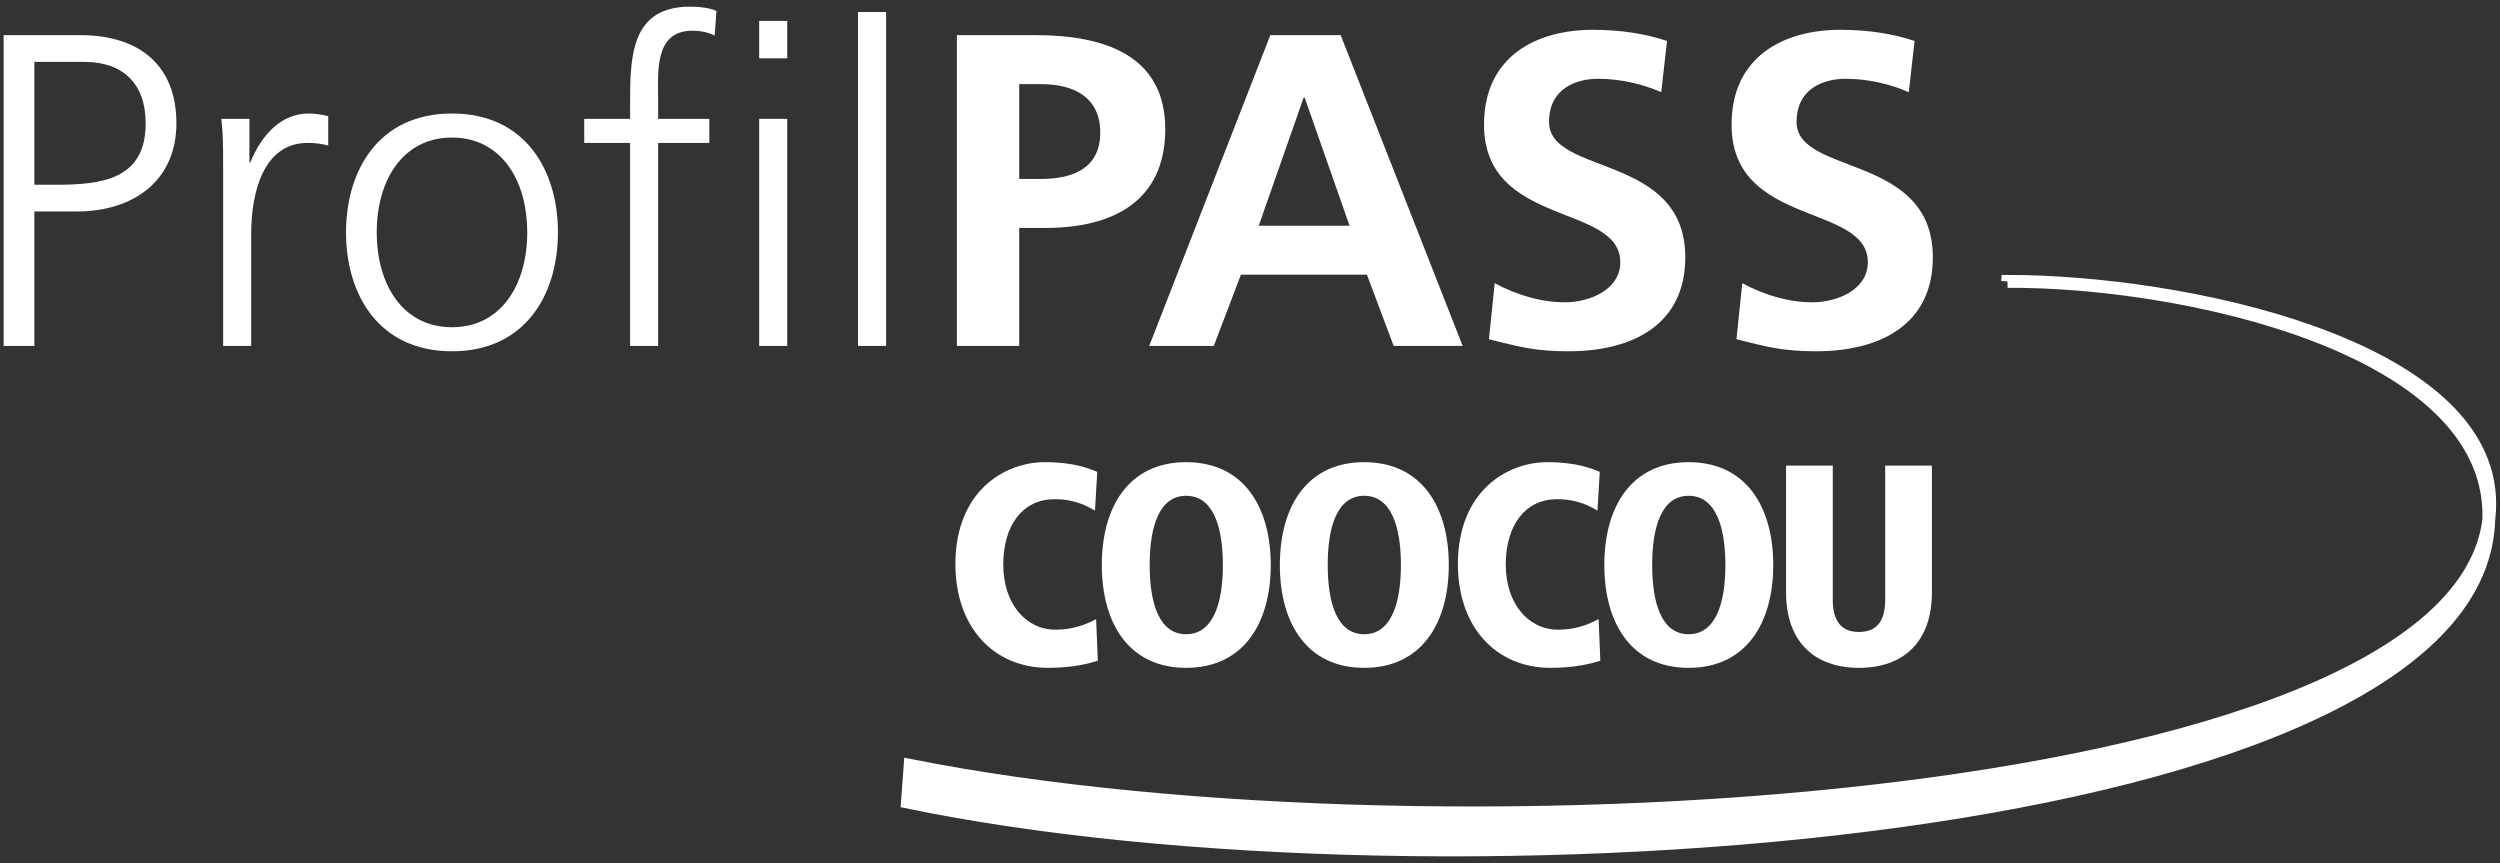 <?xml version="1.0" encoding="UTF-8" standalone="no"?><!DOCTYPE svg PUBLIC "-//W3C//DTD SVG 1.1//EN" "http://www.w3.org/Graphics/SVG/1.1/DTD/svg11.dtd"><svg width="100%" height="100%" viewBox="0 0 588 203" version="1.1" xmlns="http://www.w3.org/2000/svg" xmlns:xlink="http://www.w3.org/1999/xlink" xml:space="preserve" xmlns:serif="http://www.serif.com/" style="fill-rule:evenodd;clip-rule:evenodd;stroke-miterlimit:10;"><rect x="0" y="0" width="588" height="203" fill="#333333" stroke="none"/><rect id="Logo-COOCOU-weiss" x="0" y="0" width="587.787" height="202.519" style="fill:none;"/><clipPath id="_clip1"><rect x="0" y="0" width="587.787" height="202.519"/></clipPath><g clip-path="url(#_clip1)"><g id="COOCOU-Blau" serif:id="COOCOU Blau"><path d="M0.856,8.266l0,73.096l7.226,0l0,-31.626l10.054,0c13.09,0 23.354,-7.118 23.354,-20.736c0,-13.822 -8.902,-20.734 -22.621,-20.734l-18.013,0Zm7.226,6.286l11.73,0c9.216,0 14.452,5.236 14.452,14.448c0,13.196 -10.264,14.456 -21.156,14.456l-5.026,0l0,-28.904Z" style="fill:#fff;fill-rule:nonzero;"/><path d="M58.87,38.217l-0.208,0l0,-10.262l-6.598,0c0.418,3.874 0.418,6.073 0.418,11.938l0,41.47l6.598,0l0,-26.39c0,-9.633 2.827,-21.364 13.3,-21.364c1.677,0 3.456,0.211 4.818,0.628l0,-6.912c-1.152,-0.312 -3.038,-0.628 -4.61,-0.628c-6.806,0 -11.308,5.55 -13.718,11.52Z" style="fill:#fff;fill-rule:nonzero;"/><path d="M81.384,54.657c0,14.559 7.645,27.962 24.923,27.962c17.28,0 24.924,-13.403 24.924,-27.962c0,-14.555 -7.644,-27.959 -24.924,-27.959c-17.278,0 -24.923,13.404 -24.923,27.959Zm7.226,0c0,-12.355 6.179,-22.305 17.697,-22.305c11.52,0 17.699,9.95 17.699,22.305c0,12.358 -6.179,22.309 -17.699,22.309c-11.518,0 -17.697,-9.951 -17.697,-22.309Z" style="fill:#fff;fill-rule:nonzero;"/><path d="M148.194,24.08l0,3.874l-10.786,0l0,5.656l10.786,0l0,47.754l6.595,0l0,-47.754l12.045,0l0,-5.656l-12.045,0l0,-4.606c0,-6.39 -0.941,-16.128 8.065,-16.128c1.886,0 3.876,0.419 5.236,1.152l0.42,-5.76c-1.256,-0.734 -4.084,-1.048 -6.179,-1.048c-13.719,0 -14.137,11.31 -14.137,22.516Z" style="fill:#fff;fill-rule:nonzero;"/><path d="M178.56,13.712l6.598,0l0,-8.794l-6.598,0l0,8.794Zm0,67.65l6.598,0l0,-53.409l-6.598,0l0,53.409Z" style="fill:#fff;fill-rule:nonzero;"/><rect x="201.806" y="2.822" width="6.598" height="78.542" style="fill:#fff;"/><path d="M225.058,8.266l0,73.096l14.662,0l0,-27.751l6.178,0c15.708,0 28.17,-6.179 28.17,-23.248c0,-17.487 -14.556,-22.097 -30.474,-22.097l-18.536,0Zm14.662,11.522l5.131,0c7.541,0 13.927,2.932 13.927,11.414c0,8.48 -6.596,10.89 -13.927,10.89l-5.131,0l0,-22.304Z" style="fill:#fff;fill-rule:nonzero;"/><path d="M298.782,8.266l-28.485,73.096l15.185,0l6.385,-16.756l29.636,0l6.287,16.756l16.23,0l-28.694,-73.096l-16.544,0Zm7.852,14.66l0.21,0l10.575,30.161l-21.363,0l10.578,-30.161Z" style="fill:#fff;fill-rule:nonzero;"/><path d="M349.043,29.314c0,24.194 32.047,18.432 32.047,32.362c0,6.598 -7.437,9.427 -12.989,9.427c-5.757,0 -11.517,-1.783 -16.546,-4.504l-1.36,13.195c7.106,1.749 10.667,2.79 18.346,2.825l0.708,0c14.635,-0.083 27.13,-6.186 27.13,-22.095c0,-24.504 -32.045,-19.163 -32.045,-31.835c0,-7.961 6.493,-10.159 11.517,-10.159c5.134,0 10.265,1.152 14.872,3.14l1.362,-12.041c-5.342,-1.781 -11.206,-2.619 -17.488,-2.619c-12.882,0 -25.554,5.968 -25.554,22.304Z" style="fill:#fff;fill-rule:nonzero;"/><path d="M407.266,29.314c0,24.194 32.048,18.432 32.048,32.362c0,6.598 -7.438,9.427 -12.99,9.427c-5.756,0 -11.518,-1.783 -16.544,-4.504l-1.363,13.195c7.105,1.749 10.668,2.79 18.347,2.825l0.708,0c14.634,-0.083 27.13,-6.186 27.13,-22.095c0,-24.504 -32.046,-19.163 -32.046,-31.835c0,-7.961 6.493,-10.159 11.518,-10.159c5.133,0 10.265,1.152 14.872,3.14l1.362,-12.041c-5.343,-1.781 -11.204,-2.619 -17.488,-2.619c-12.882,0 -25.554,5.968 -25.554,22.304Z" style="fill:#fff;fill-rule:nonzero;"/><path d="M472.174,66.196c40.693,-0.23 113.389,15.183 113.208,55.171c-0.344,75.854 -246.871,93.209 -371.969,67.28l0.645,-8.634c125.173,24.923 371.538,9.737 371.538,-61.515c0,-37.562 -72.74,-52.369 -113.419,-52.337l-0.003,0.035Z" style="fill:#fff;fill-rule:nonzero;stroke:#fff;stroke-width:3px;"/><g id="coocou"><path d="M258.076,110.98c-1.809,-0.737 -5.36,-2.278 -12.328,-2.278c-9.514,0 -21.038,6.834 -21.038,23.986c0,14.807 8.978,24.388 21.775,24.388c5.963,0 9.849,-1.072 11.725,-1.675l-0.402,-9.782c-1.072,0.469 -4.221,2.479 -9.581,2.479c-6.968,0 -12.261,-6.164 -12.261,-15.276c0,-9.447 4.69,-15.41 12.06,-15.41c5.025,0 7.839,1.742 9.514,2.68l0.536,-9.112Z" style="fill:#fff;fill-rule:nonzero;"/><path d="M259.148,132.889c0,13.735 6.365,24.187 19.832,24.187c13.467,0 19.899,-10.452 19.899,-24.187c0,-13.735 -6.432,-24.187 -19.899,-24.187c-13.467,0 -19.832,10.452 -19.832,24.187Zm11.256,0c0,-8.978 2.211,-16.281 8.576,-16.281c6.365,0 8.643,7.303 8.643,16.281c0,8.978 -2.278,16.281 -8.643,16.281c-6.365,0 -8.576,-7.303 -8.576,-16.281Z" style="fill:#fff;fill-rule:nonzero;"/><path d="M301.023,132.889c0,13.735 6.365,24.187 19.832,24.187c13.467,0 19.899,-10.452 19.899,-24.187c0,-13.735 -6.432,-24.187 -19.899,-24.187c-13.467,0 -19.832,10.452 -19.832,24.187Zm11.256,0c0,-8.978 2.211,-16.281 8.576,-16.281c6.365,0 8.643,7.303 8.643,16.281c0,8.978 -2.278,16.281 -8.643,16.281c-6.365,0 -8.576,-7.303 -8.576,-16.281Z" style="fill:#fff;fill-rule:nonzero;"/><path d="M376.264,110.98c-1.809,-0.737 -5.36,-2.278 -12.328,-2.278c-9.514,0 -21.038,6.834 -21.038,23.986c0,14.807 8.978,24.388 21.775,24.388c5.963,0 9.849,-1.072 11.725,-1.675l-0.402,-9.782c-1.072,0.469 -4.221,2.479 -9.581,2.479c-6.968,0 -12.261,-6.164 -12.261,-15.276c0,-9.447 4.69,-15.41 12.06,-15.41c5.025,0 7.839,1.742 9.514,2.68l0.536,-9.112Z" style="fill:#fff;fill-rule:nonzero;"/><path d="M377.336,132.889c0,13.735 6.365,24.187 19.832,24.187c13.467,0 19.899,-10.452 19.899,-24.187c0,-13.735 -6.432,-24.187 -19.899,-24.187c-13.467,0 -19.832,10.452 -19.832,24.187Zm11.256,0c0,-8.978 2.211,-16.281 8.576,-16.281c6.365,0 8.643,7.303 8.643,16.281c0,8.978 -2.278,16.281 -8.643,16.281c-6.365,0 -8.576,-7.303 -8.576,-16.281Z" style="fill:#fff;fill-rule:nonzero;"/><path d="M420.082,139.321c0,11.591 6.633,17.755 17.152,17.755c10.519,0 17.152,-6.164 17.152,-17.755l0,-29.815l-10.988,0l0,31.557c0,4.69 -1.742,7.571 -6.164,7.571c-4.422,0 -6.164,-2.881 -6.164,-7.571l0,-31.557l-10.988,0l0,29.815Z" style="fill:#fff;fill-rule:nonzero;"/></g></g></g></svg>
